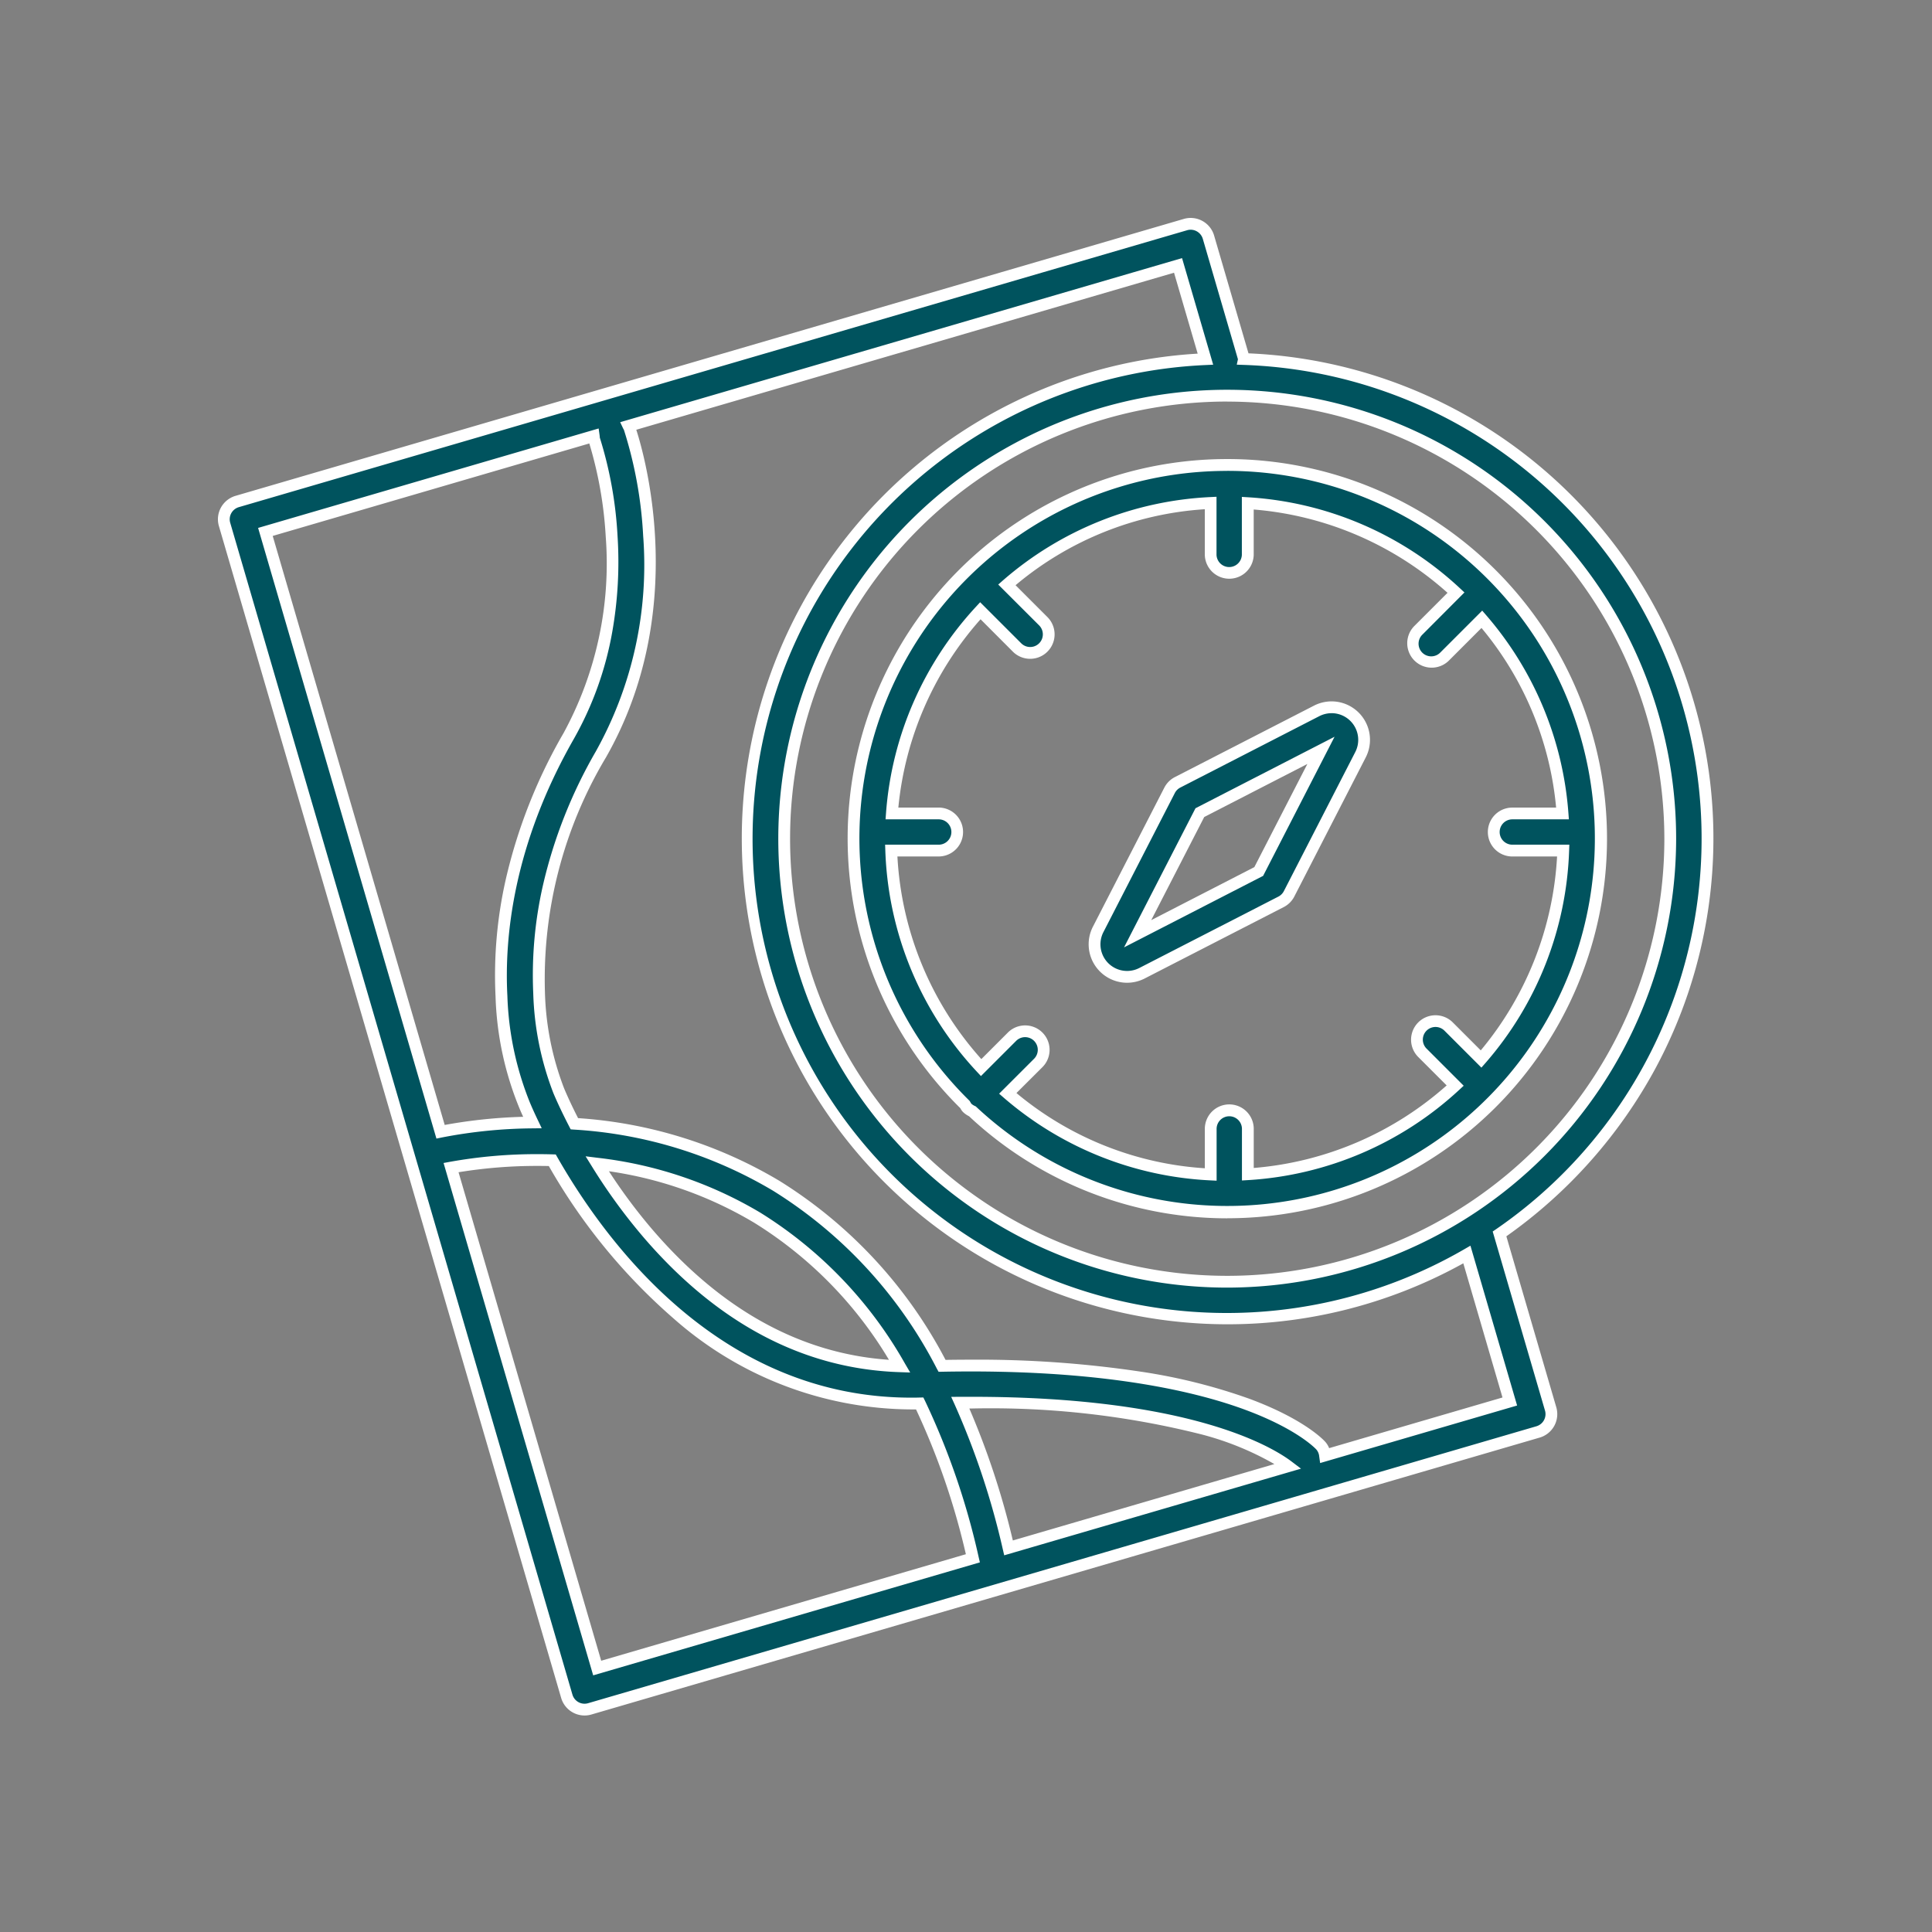<?xml version="1.0" encoding="UTF-8"?>
<svg xmlns="http://www.w3.org/2000/svg" width="164" height="164" viewBox="0 0 164 164">
  <rect x="0" y="0" width="164" height="164" fill="#808080" stroke="none"/>
  <g transform="translate(-1 -2815)">
    <rect width="164" height="164" transform="translate(1 2815)" fill="rgba(255,255,255,0)"></rect>
    <g transform="translate(20 2834)">
      <path d="M87.077,11.476,84.057,1.135A1.576,1.576,0,0,0,82.1.064L1.61,23.57A1.573,1.573,0,0,0,.54,25.523l29.046,99.465a1.572,1.572,0,0,0,1.953,1.071l80.494-23.508A1.575,1.575,0,0,0,113.1,100.6l-4.34-14.857A40.732,40.732,0,0,0,87.077,11.476Zm-55.2,6.538a1.531,1.531,0,0,0,.044.31c.047.132,4.6,13.287-2.179,25.161-10,17.525-3.956,30.874-3.731,31.347.014.036.237.574.656,1.452a42.335,42.335,0,0,0-7.793.785L4,26.153Zm-12.114,62.1a41.553,41.553,0,0,1,8.593-.625c4.176,7.31,14.046,20.657,30.462,20.657.24,0,.484,0,.728-.01a61.877,61.877,0,0,1,4.514,13.145l-31.891,9.315ZM67.087,112.4a66.443,66.443,0,0,0-4.094-12.328c19.041-.154,26.136,4.115,27.828,5.4ZM32.164,79.779a34.2,34.2,0,0,1,13.6,4.591A35.152,35.152,0,0,1,57.849,96.976c-7.977-.266-15.17-4.061-21.361-11.266a47.816,47.816,0,0,1-4.324-5.931Zm77.473,20.189-15.685,4.581a1.523,1.523,0,0,0-.363-.838c-.274-.3-6.88-7.247-32.144-6.771A38.826,38.826,0,0,0,47.364,81.652a38.05,38.05,0,0,0-17.133-5.264c-.86-1.66-1.3-2.745-1.328-2.8-.056-.124-5.579-12.5,3.575-28.538C39.965,31.931,35.1,17.86,34.89,17.268a1.2,1.2,0,0,0-.069-.114L81.475,3.53,83.8,11.487a40.754,40.754,0,1,0,22.2,76.005ZM85.651,89.8A37.607,37.607,0,1,1,123.257,52.2,37.649,37.649,0,0,1,85.651,89.8Zm0,0" transform="translate(-0.476 0)" fill="#00535e"></path>
      <path d="M31.1,126.622a2.073,2.073,0,0,1-1.992-1.5L.06,25.663a2.059,2.059,0,0,1,.171-1.578A2.089,2.089,0,0,1,1.47,23.09L81.963-.416A2.074,2.074,0,0,1,84.537.994l2.919,10A41.208,41.208,0,0,1,122.02,71.656a41.73,41.73,0,0,1-12.675,14.289l4.239,14.513a2.075,2.075,0,0,1-1.411,2.573L31.68,126.538A2.076,2.076,0,0,1,31.1,126.622ZM82.546.5a1.077,1.077,0,0,0-.3.044L1.75,24.05a1.082,1.082,0,0,0-.642.515,1.065,1.065,0,0,0-.088.817l29.047,99.465a1.072,1.072,0,0,0,1.333.731l80.494-23.507a1.075,1.075,0,0,0,.731-1.333l-4.44-15.2.3-.205A40.232,40.232,0,0,0,87.06,11.976l-.6-.021.1-.46L83.578,1.275A1.083,1.083,0,0,0,82.546.5ZM31.829,123.214l-12.7-43.492.543-.1a41.535,41.535,0,0,1,7.446-.651c.416,0,.838.006,1.253.018l.281.008.139.244c4.353,7.621,14.043,20.4,30.028,20.4.235,0,.479,0,.716-.009l.32-.006.142.287a62.618,62.618,0,0,1,4.551,13.251l.106.46ZM20.4,80.507l12.109,41.467,30.956-9.042a61.544,61.544,0,0,0-4.23-12.292c-.139,0-.279,0-.417,0a30.679,30.679,0,0,1-20.143-7.7A49.712,49.712,0,0,1,28.063,79.98c-.314-.007-.631-.01-.945-.01A41.3,41.3,0,0,0,20.4,80.507ZM66.72,113.024l-.12-.514a66.225,66.225,0,0,0-4.063-12.235l-.317-.7.769-.006c.334,0,.671,0,1,0,18.434,0,25.428,4.211,27.132,5.5l.792.6Zm-2.96-12.459a67.608,67.608,0,0,1,3.692,11.2l22.2-6.485a25.114,25.114,0,0,0-6.149-2.51,73.258,73.258,0,0,0-19.516-2.209Zm29.777,4.627-.08-.573a1.03,1.03,0,0,0-.237-.57c-.064-.071-1.6-1.732-6.035-3.375-4.009-1.485-11.3-3.256-23.292-3.256-.8,0-1.619.008-2.439.023l-.305.006L61,97.178a38.444,38.444,0,0,0-13.9-15.1A37.378,37.378,0,0,0,30.2,76.887l-.28-.02-.129-.249c-.739-1.426-1.181-2.447-1.337-2.82l-.006-.015a25.484,25.484,0,0,1-1.707-8.477,34.347,34.347,0,0,1,.825-9.163A41.181,41.181,0,0,1,32.044,44.8,32.464,32.464,0,0,0,36.072,26.49a35.716,35.716,0,0,0-1.638-9.013.738.738,0,0,1-.064-.11l-.249-.529L81.815,2.91l2.643,9.048-.636.029a40.254,40.254,0,1,0,21.922,75.073l.552-.319,3.962,13.568ZM63.893,96.418a93.047,93.047,0,0,1,14.488,1.027,48.588,48.588,0,0,1,9.151,2.292c4.583,1.7,6.252,3.446,6.428,3.64a1.829,1.829,0,0,1,.342.55l14.715-4.3-3.326-11.39a41.243,41.243,0,1,1-37.3-73.508,40.839,40.839,0,0,1,14.752-3.71L81.135,4.15,35.488,17.48c.779,2.422,4.451,15.5-2.576,27.815a36.688,36.688,0,0,0-5.178,19.934,24.437,24.437,0,0,0,1.623,8.149l.015.036c.142.34.529,1.235,1.174,2.5a38.3,38.3,0,0,1,17.076,5.314A39.326,39.326,0,0,1,61.74,96.436C62.465,96.424,63.188,96.418,63.893,96.418Zm-5.154,1.088-.907-.03c-8.125-.27-15.434-4.12-21.724-11.44a48.311,48.311,0,0,1-4.37-5.993l-.552-.889,1.038.129a34.644,34.644,0,0,1,13.8,4.659A35.758,35.758,0,0,1,58.281,96.723ZM33.165,80.422a46.614,46.614,0,0,0,3.7,4.962c5.858,6.818,12.606,10.53,20.07,11.045A34.44,34.44,0,0,0,45.508,84.8,33.323,33.323,0,0,0,33.165,80.422ZM85.651,90.3A38.107,38.107,0,1,1,123.757,52.2,38.15,38.15,0,0,1,85.651,90.3Zm0-75.214A37.107,37.107,0,1,0,122.757,52.2,37.15,37.15,0,0,0,85.651,15.09ZM18.523,77.65,3.385,25.813l28.908-8.442.08.573c.007.05.01.094.013.133a.758.758,0,0,0,.009.083,33.851,33.851,0,0,1,1.5,8.309,34.16,34.16,0,0,1-.449,8.181,28.485,28.485,0,0,1-3.264,9.081c-5.127,8.981-5.9,16.809-5.637,21.794a26.384,26.384,0,0,0,1.922,9.09l.013.029s.219.536.643,1.422l.338.707-.783.009a41.871,41.871,0,0,0-7.7.775ZM4.625,26.493l14.6,50a43.208,43.208,0,0,1,6.663-.691c-.2-.429-.308-.7-.335-.765a27.071,27.071,0,0,1-2.012-9.455A36.856,36.856,0,0,1,24.42,55.6a44.842,44.842,0,0,1,4.889-12.363,30.1,30.1,0,0,0,3.585-16.686A33.858,33.858,0,0,0,31.5,18.644Z" transform="translate(-0.476 0)" fill="#fff"></path>
      <path d="M205.939,66.547a31.7,31.7,0,0,0-22.264,54.288,1.493,1.493,0,0,0,.184.276,1.555,1.555,0,0,0,.447.3,31.7,31.7,0,1,0,21.633-54.862Zm-20.96,12.37,3.119,3.119a1.575,1.575,0,0,0,2.228-2.227l-3.089-3.089a28.406,28.406,0,0,1,17.3-6.951v4.4a1.576,1.576,0,0,0,3.151,0V69.786a28.427,28.427,0,0,1,17.675,7.593l-3.209,3.209a1.575,1.575,0,1,0,2.227,2.227l3.173-3.173A28.421,28.421,0,0,1,234.4,96.126h-4.263a1.576,1.576,0,0,0,0,3.151h4.32a28.419,28.419,0,0,1-6.971,17.7l-2.757-2.757a1.575,1.575,0,0,0-2.227,2.228l2.786,2.786a28.42,28.42,0,0,1-17.6,7.525v-3.811a1.576,1.576,0,1,0-3.151,0v3.829a28.415,28.415,0,0,1-17.23-6.885L189.9,117.3a1.575,1.575,0,1,0-2.228-2.227l-2.621,2.621a28.432,28.432,0,0,1-7.63-18.42h4.064a1.576,1.576,0,0,0,0-3.151h-4.007a28.43,28.43,0,0,1,7.5-17.209Zm0,0" transform="translate(-120.764 -46.074)" fill="#00535e"></path>
      <path d="M205.939,130.493a32.08,32.08,0,0,1-21.919-8.668,1.984,1.984,0,0,1-.514-.361,1.31,1.31,0,0,1-.213-.3l-.013-.022a32.2,32.2,0,0,1,22.659-55.1h.268a32.223,32.223,0,0,1-.268,64.445Zm-.076-63.446a31.2,31.2,0,0,0-21.837,53.432l.04.039.03.047c.025.04.046.077.065.109a.738.738,0,0,0,.052.084,1.066,1.066,0,0,0,.307.2l.071.033.057.053a31.2,31.2,0,1,0,21.291-54Zm-.825,60.251-.524-.026a28.915,28.915,0,0,1-17.532-7.006l-.407-.352,2.967-2.965a1.075,1.075,0,0,0-1.521-1.52l-2.988,2.988-.353-.379a28.932,28.932,0,0,1-7.764-18.744l-.018-.518h4.582a1.076,1.076,0,0,0,0-2.151h-4.545l.04-.537a28.789,28.789,0,0,1,2.385-9.526,29.084,29.084,0,0,1,5.252-7.985l.353-.382,3.486,3.486a1.075,1.075,0,1,0,1.521-1.52L186.5,76.694l.4-.352a28.906,28.906,0,0,1,17.605-7.073l.524-.026v4.923a1.076,1.076,0,0,0,2.151,0V69.254l.53.032a28.927,28.927,0,0,1,17.986,7.726l.379.353L222.51,80.94a1.075,1.075,0,1,0,1.52,1.52l3.553-3.553.352.407A28.92,28.92,0,0,1,234.9,96.088l.04.537h-4.8a1.075,1.075,0,0,0,0,2.151h4.838l-.018.518a28.919,28.919,0,0,1-7.094,18.006l-.352.4-3.136-3.136a1.075,1.075,0,1,0-1.52,1.521l3.153,3.153-.382.353a28.92,28.92,0,0,1-17.911,7.657l-.53.032v-4.342a1.076,1.076,0,1,0-2.151,0Zm-16.992-7.44a27.717,27.717,0,0,0,15.992,6.386v-3.3a2.076,2.076,0,1,1,4.151,0v3.274a28.082,28.082,0,0,0,16.377-7.006l-2.414-2.414a2.075,2.075,0,1,1,2.934-2.935l2.374,2.374a28.105,28.105,0,0,0,6.478-16.459h-3.8a2.075,2.075,0,0,1,0-4.151h3.719a27.775,27.775,0,0,0-6.334-15.247l-2.789,2.789a2.075,2.075,0,0,1-2.934-2.934l2.839-2.839a28.08,28.08,0,0,0-16.452-7.072v3.845a2.076,2.076,0,0,1-4.151,0V70.3a27.7,27.7,0,0,0-16.065,6.45l2.706,2.706a2.075,2.075,0,0,1-2.935,2.934L185,79.641a28.122,28.122,0,0,0-6.979,15.984h3.463a2.076,2.076,0,0,1,0,4.151h-3.542a28.024,28.024,0,0,0,7.124,17.2l2.251-2.251a2.075,2.075,0,0,1,2.935,2.934Z" transform="translate(-120.764 -46.074)" fill="#fff"></path>
      <path d="M243.475,156.282a2.753,2.753,0,0,0,1.263-.306h0l11.8-6.062a1.587,1.587,0,0,0,.681-.681l6.062-11.806a2.763,2.763,0,0,0-3.719-3.719l-11.8,6.062a1.587,1.587,0,0,0-.681.681l-6.063,11.806a2.765,2.765,0,0,0,2.455,4.026Zm6.179-13.942,10.28-5.281-5.281,10.282-10.28,5.281Zm0,0" transform="translate(-166.804 -92.36)" fill="#00535e"></path>
      <path d="M243.475,156.782a3.265,3.265,0,0,1-2.9-4.754l6.063-11.806a2.075,2.075,0,0,1,.9-.9l11.805-6.063a3.293,3.293,0,0,1,1.494-.362,3.265,3.265,0,0,1,2.9,4.756l-6.061,11.805a2.075,2.075,0,0,1-.9.9l-11.914,6.118h-.006A3.274,3.274,0,0,1,243.475,156.782ZM260.834,133.9a2.287,2.287,0,0,0-1.038.252l-11.8,6.061a1.079,1.079,0,0,0-.465.465l-6.063,11.806a2.261,2.261,0,0,0,3.044,3.046l.109-.055,11.7-6.006a1.078,1.078,0,0,0,.465-.465l6.062-11.806a2.265,2.265,0,0,0-2.009-3.3Zm-17.615,19.878,6.065-11.809L261.09,135.9l-6.065,11.809Zm6.808-11.067-4.5,8.755,8.753-4.5,4.5-8.755Z" transform="translate(-166.804 -92.36)" fill="#fff"></path>
    </g>
  </g>
</svg>
